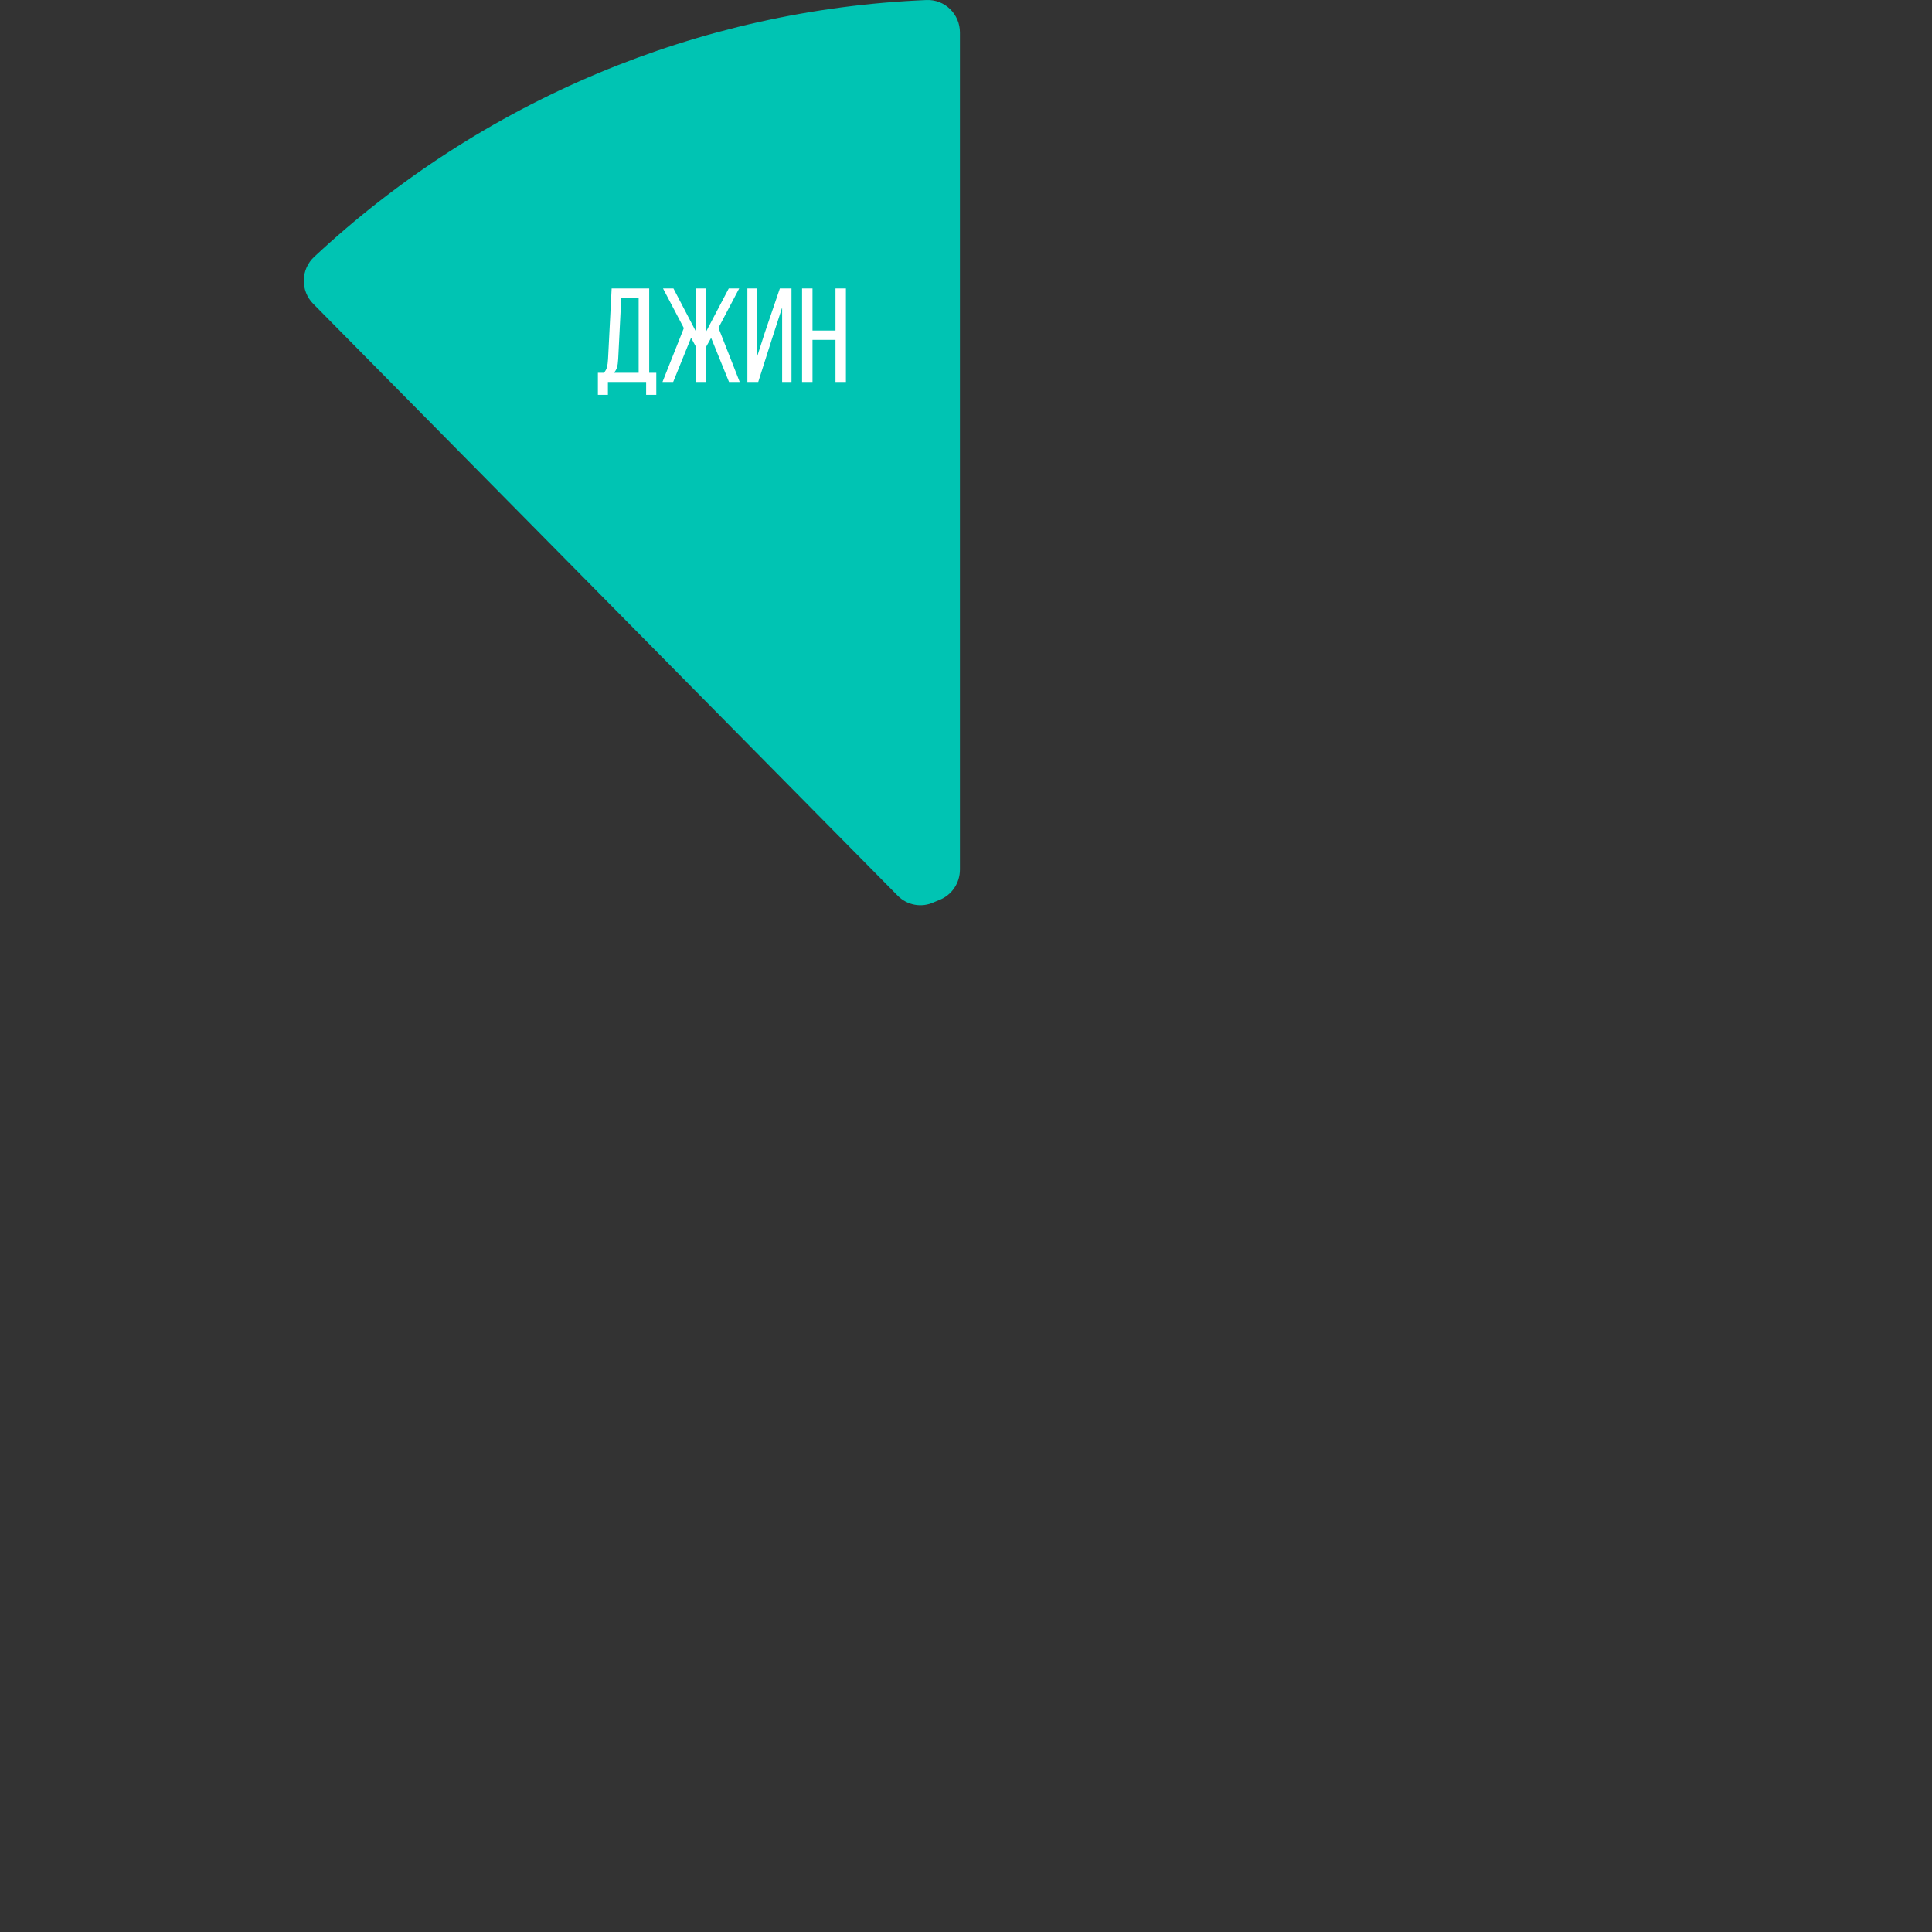 <?xml version="1.0" encoding="UTF-8"?> <svg xmlns="http://www.w3.org/2000/svg" width="320" height="320" viewBox="0 0 320 320" fill="none"><rect x="0" y="0" width="320" height="320" fill="#333333" stroke="none"/> <path d="M158.994 5.377C158.994 4.652 158.849 3.935 158.569 3.269C158.288 2.602 157.877 2 157.361 1.498C156.845 0.996 156.234 0.605 155.565 0.349C154.896 0.092 154.182 -0.025 153.467 0.004C115.742 1.565 79.791 16.645 52.026 42.555C51.5 43.046 51.077 43.64 50.783 44.3C50.489 44.961 50.33 45.675 50.316 46.4C50.301 47.124 50.431 47.844 50.698 48.516C50.965 49.188 51.364 49.799 51.87 50.312L148.694 148.362C149.46 149.138 150.442 149.658 151.509 149.852C152.575 150.046 153.675 149.905 154.66 149.448C154.947 149.315 155.238 149.193 155.533 149.082C156.549 148.7 157.425 148.012 158.043 147.111C158.662 146.21 158.994 145.139 158.994 144.042V5.377Z" fill="#00C4B3"></path> <path d="M107.02 63.27H100.688V65.396H99.028V61.743H100.024C100.275 61.462 100.445 61.153 100.533 60.813C100.622 60.459 100.681 60.016 100.71 59.485L101.308 47.774H107.529V61.743H108.702V65.396H107.02V63.27ZM102.393 59.463C102.363 60.038 102.297 60.503 102.194 60.857C102.09 61.197 101.921 61.492 101.684 61.743H105.78V49.346H102.902L102.393 59.463ZM116.966 57.426V63.27H115.261V57.426L114.464 55.943L111.497 63.27H109.726L113.268 54.349L109.815 47.774H111.542L115.261 54.902V47.774H116.966V54.902L120.707 47.774H122.434L119.002 54.304L122.522 63.27H120.751L117.785 55.965L116.966 57.426ZM125.584 63.27H123.79V47.774H125.318V59.33L126.691 55.057L129.17 47.774H131.096V63.27H129.546V50.939L127.864 56.12L125.584 63.27ZM134.576 63.27H132.849V47.774H134.576V54.747H138.384V47.774H140.11V63.27H138.384V56.297H134.576V63.27Z" fill="white"></path> </svg> 